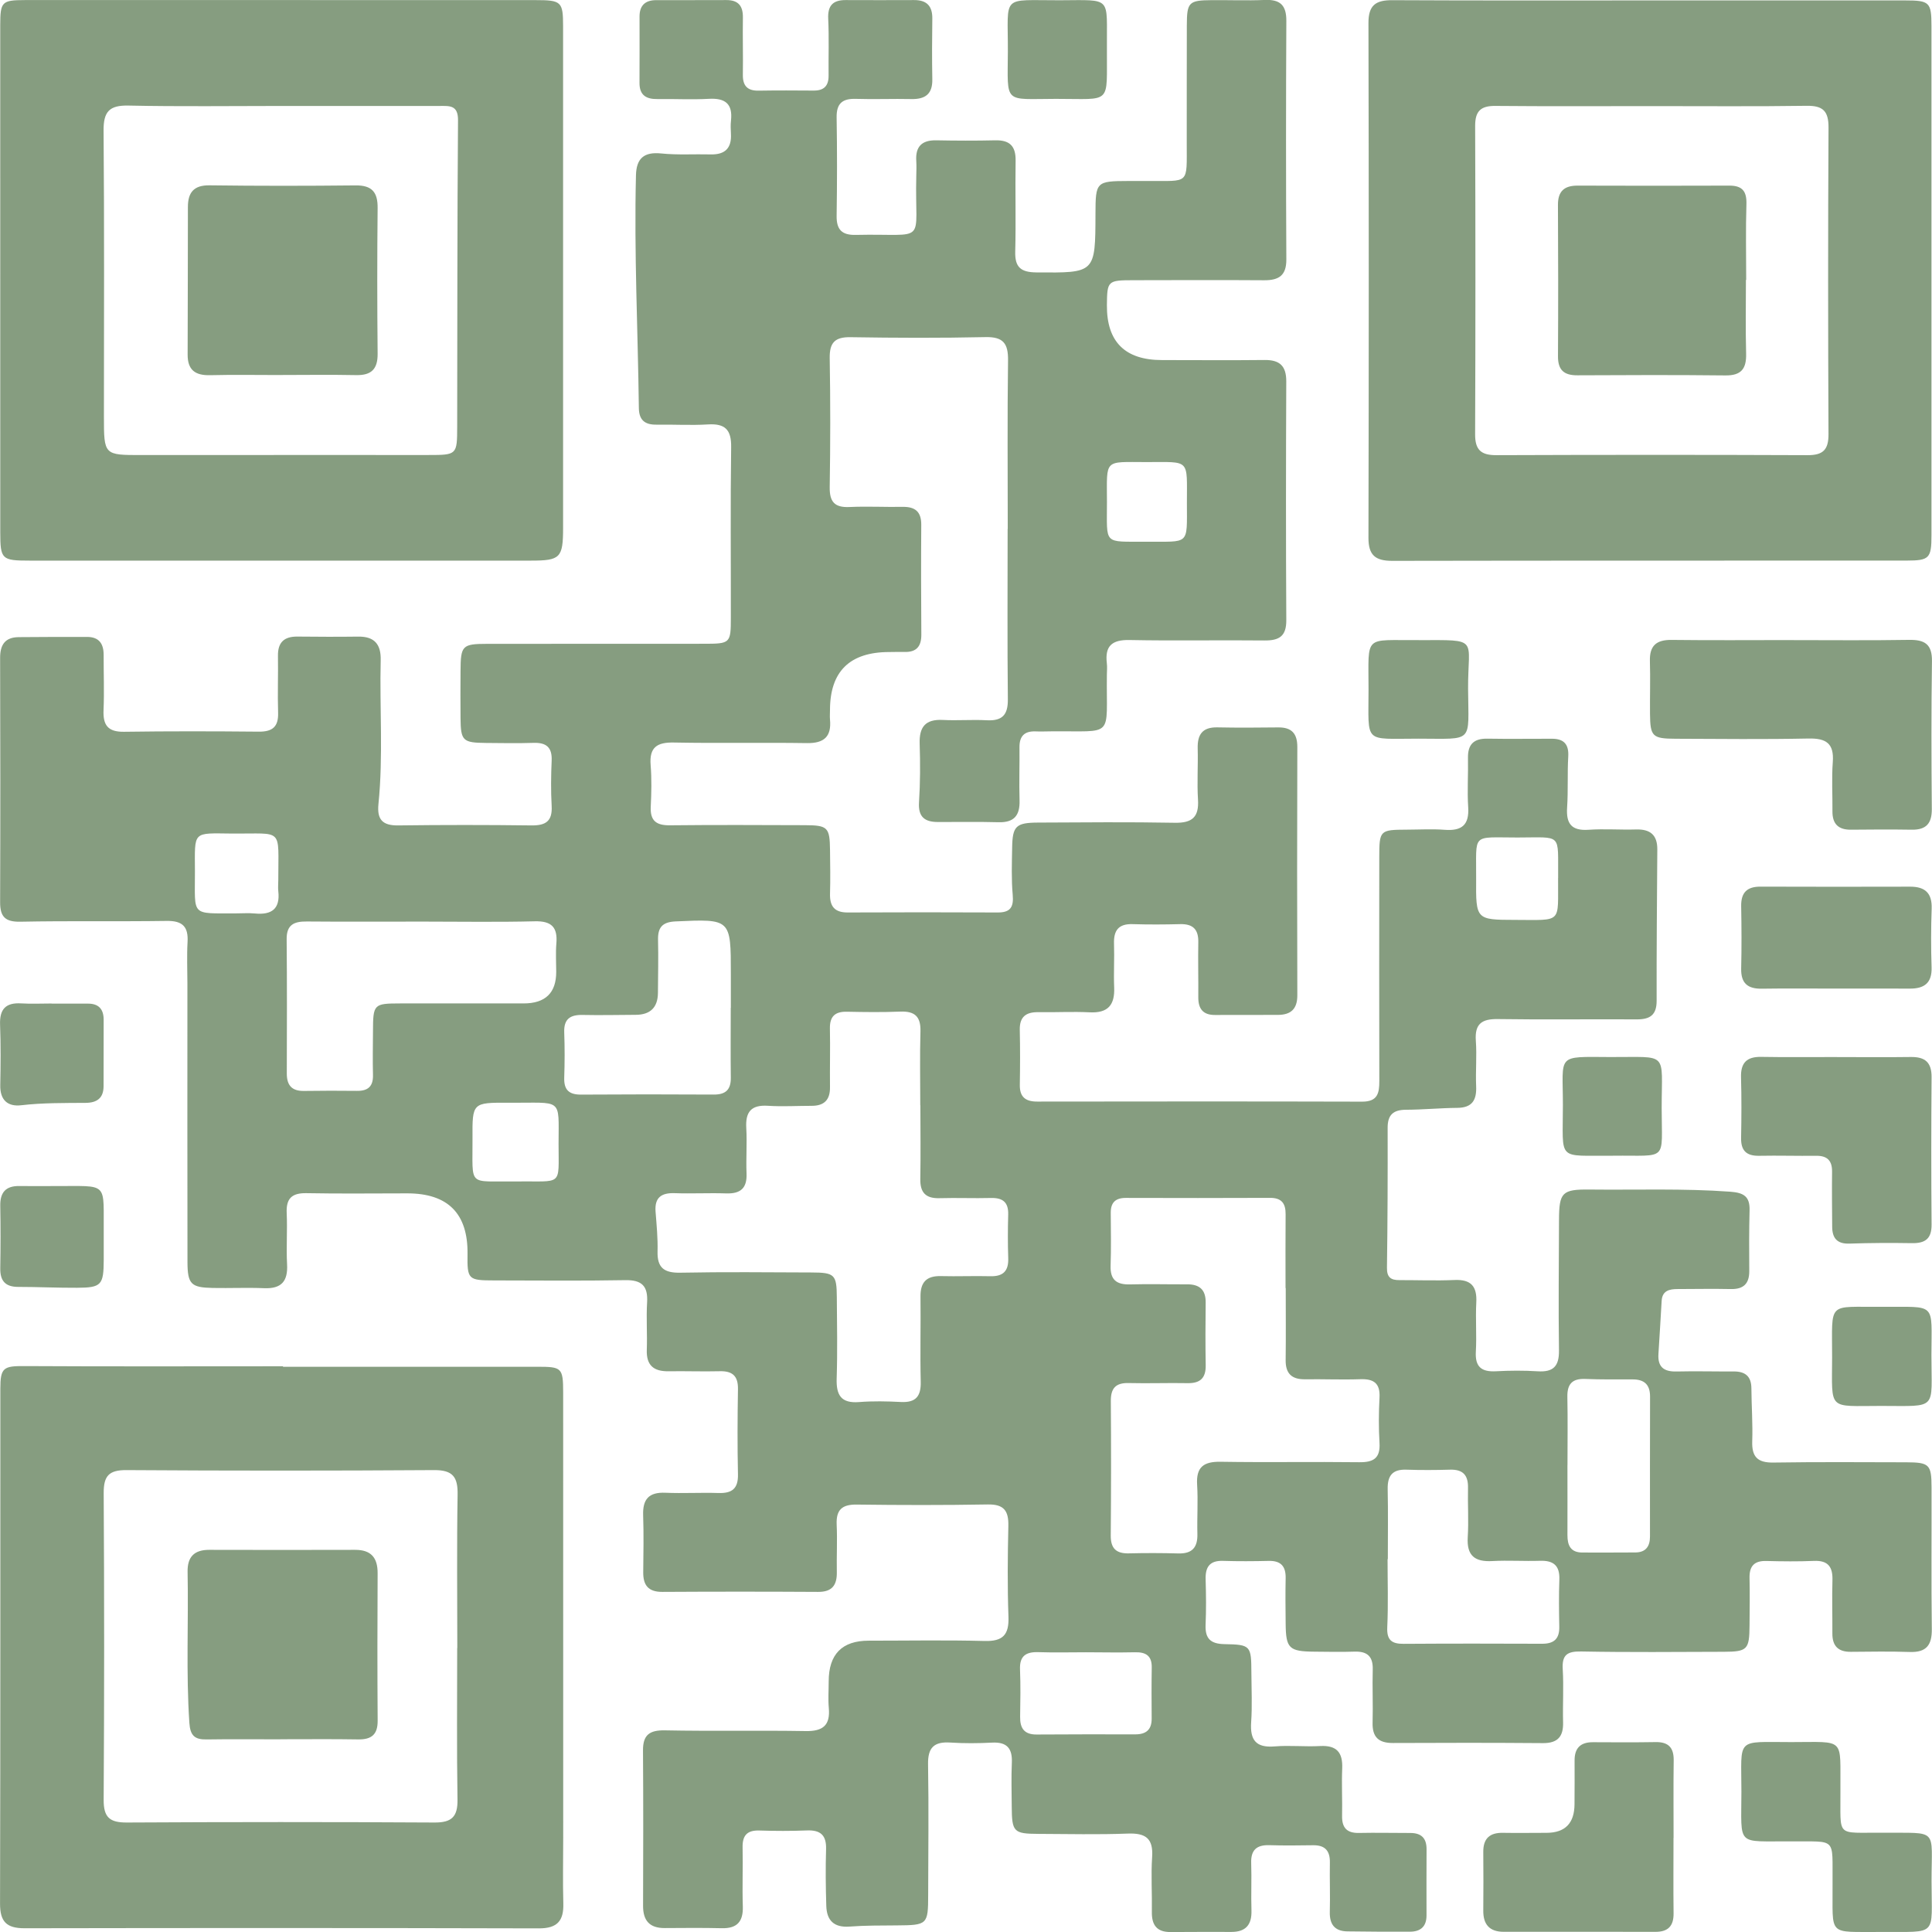 <svg xmlns="http://www.w3.org/2000/svg" width="183" height="183" viewBox="0 0 183 183" fill="none"><g id="Layer_1" clip-path="url(#clip0_508_2940)"><g id="fsQKVC"><g id="Group"><path id="Vector" d="M95.454 50.106C95.454 44.785 95.41 39.46 95.482 34.138C95.504 32.538 95.032 31.892 93.341 31.931C89.083 32.025 84.822 32.007 80.564 31.939C79.063 31.914 78.566 32.47 78.591 33.934C78.66 37.999 78.656 42.068 78.591 46.134C78.57 47.522 79.041 48.089 80.459 48.025C82.137 47.946 83.817 48.039 85.498 48.01C86.686 47.992 87.269 48.47 87.262 49.704C87.237 53.174 87.244 56.64 87.269 60.11C87.276 61.229 86.805 61.789 85.66 61.753C85.182 61.739 84.699 61.761 84.221 61.761C80.489 61.765 78.621 63.596 78.617 67.254C78.617 67.552 78.591 67.853 78.617 68.151C78.771 69.762 78.073 70.412 76.432 70.387C72.235 70.322 68.035 70.415 63.835 70.333C62.23 70.3 61.492 70.785 61.629 72.471C61.733 73.778 61.704 75.105 61.639 76.415C61.575 77.757 62.172 78.187 63.464 78.173C67.722 78.126 71.983 78.148 76.241 78.162C78.408 78.169 78.595 78.367 78.62 80.523C78.638 81.898 78.66 83.276 78.62 84.65C78.588 85.827 79.031 86.433 80.283 86.43C85.023 86.408 89.76 86.408 94.5 86.43C95.698 86.437 96.029 85.931 95.925 84.765C95.792 83.279 95.846 81.776 95.871 80.283C95.903 78.245 96.235 77.922 98.337 77.915C102.656 77.893 106.975 77.854 111.294 77.933C112.938 77.961 113.575 77.384 113.475 75.744C113.374 74.136 113.489 72.514 113.446 70.9C113.41 69.579 113.889 68.869 115.31 68.897C117.229 68.937 119.151 68.923 121.069 68.901C122.357 68.887 122.887 69.486 122.883 70.767C122.858 78.6 122.858 86.437 122.883 94.27C122.887 95.576 122.271 96.129 121.033 96.132C119.053 96.139 117.074 96.132 115.094 96.139C113.943 96.147 113.496 95.547 113.503 94.453C113.518 92.72 113.471 90.983 113.503 89.25C113.529 88.034 113 87.502 111.779 87.535C110.282 87.574 108.778 87.581 107.28 87.535C105.931 87.492 105.477 88.148 105.52 89.404C105.567 90.779 105.477 92.156 105.535 93.531C105.603 95.181 104.959 95.974 103.221 95.888C101.605 95.806 99.981 95.899 98.362 95.874C97.185 95.852 96.566 96.308 96.594 97.557C96.634 99.29 96.627 101.027 96.598 102.76C96.58 103.915 97.142 104.346 98.254 104.342C108.511 104.328 118.769 104.321 129.027 104.349C130.499 104.353 130.654 103.531 130.65 102.386C130.632 95.328 130.639 88.274 130.646 81.216C130.646 78.64 130.697 78.597 133.249 78.586C134.447 78.582 135.653 78.51 136.848 78.6C138.457 78.722 139.176 78.144 139.068 76.465C138.968 74.919 139.079 73.358 139.047 71.8C139.022 70.516 139.59 69.945 140.882 69.967C142.92 70.003 144.96 69.97 147.001 69.974C148.117 69.974 148.613 70.484 148.545 71.653C148.451 73.264 148.545 74.883 148.437 76.494C148.336 78.022 148.855 78.708 150.471 78.597C151.964 78.492 153.469 78.614 154.966 78.568C156.308 78.528 156.989 79.085 156.981 80.455C156.949 85.238 156.906 90.021 156.917 94.805C156.917 96.154 156.276 96.563 155.027 96.556C150.647 96.527 146.27 96.595 141.89 96.527C140.357 96.502 139.677 96.975 139.792 98.579C139.896 100.008 139.759 101.45 139.821 102.882C139.878 104.188 139.464 104.927 138.028 104.938C136.412 104.952 134.796 105.11 133.18 105.117C131.978 105.121 131.435 105.591 131.438 106.822C131.449 111.246 131.435 115.67 131.373 120.098C131.363 121.002 131.758 121.257 132.547 121.253C134.285 121.25 136.027 121.318 137.765 121.243C139.349 121.171 139.918 121.853 139.835 123.378C139.752 124.928 139.882 126.489 139.792 128.039C139.713 129.478 140.335 129.962 141.703 129.887C143.02 129.815 144.345 129.808 145.658 129.89C147.134 129.984 147.685 129.406 147.667 127.924C147.609 123.798 147.656 119.671 147.67 115.545C147.681 112.95 147.958 112.645 150.571 112.674C155.006 112.724 159.443 112.556 163.881 112.878C165.177 112.972 165.756 113.331 165.72 114.644C165.67 116.556 165.677 118.473 165.691 120.385C165.699 121.584 165.159 122.125 163.942 122.1C162.265 122.064 160.584 122.097 158.903 122.1C158.119 122.1 157.449 122.251 157.392 123.223C157.291 124.892 157.201 126.564 157.089 128.233C157.003 129.481 157.601 129.941 158.81 129.908C160.609 129.865 162.409 129.915 164.209 129.905C165.303 129.898 165.886 130.357 165.893 131.505C165.904 133.177 166.03 134.853 165.972 136.525C165.925 137.982 166.469 138.556 167.963 138.534C172.159 138.47 176.359 138.499 180.56 138.509C182.744 138.516 182.95 138.717 182.957 140.856C182.971 145.341 182.924 149.827 182.982 154.312C183 155.826 182.467 156.529 180.898 156.476C179.041 156.415 177.18 156.443 175.319 156.461C174.117 156.476 173.556 155.909 173.563 154.721C173.574 153.045 173.52 151.37 173.57 149.697C173.61 148.438 173.181 147.792 171.817 147.849C170.32 147.914 168.819 147.896 167.318 147.857C166.159 147.824 165.691 148.345 165.717 149.475C165.753 150.968 165.727 152.464 165.717 153.96C165.702 156.246 165.519 156.45 163.273 156.458C158.774 156.472 154.275 156.515 149.776 156.429C148.437 156.404 147.94 156.752 148.023 158.115C148.124 159.784 148.012 161.463 148.056 163.135C148.092 164.474 147.562 165.116 146.159 165.109C141.419 165.073 136.682 165.073 131.942 165.098C130.571 165.105 129.973 164.531 130.013 163.157C130.06 161.485 129.98 159.809 130.027 158.133C130.06 156.892 129.505 156.404 128.3 156.443C127.04 156.486 125.78 156.458 124.521 156.447C122.095 156.429 121.8 156.142 121.778 153.788C121.764 152.353 121.746 150.917 121.778 149.482C121.8 148.363 121.328 147.824 120.176 147.849C118.737 147.882 117.297 147.893 115.857 147.846C114.587 147.803 114.162 148.42 114.198 149.601C114.241 151.036 114.256 152.471 114.194 153.906C114.141 155.205 114.659 155.708 115.98 155.733C118.481 155.776 118.521 155.88 118.532 158.463C118.539 160.017 118.618 161.578 118.51 163.128C118.395 164.807 118.953 165.568 120.734 165.421C122.163 165.303 123.614 165.464 125.05 165.385C126.626 165.303 127.198 166.006 127.134 167.513C127.072 169.006 127.155 170.502 127.123 171.998C127.101 173.125 127.576 173.642 128.728 173.617C130.348 173.581 131.967 173.624 133.587 173.62C134.631 173.62 135.127 174.115 135.124 175.156C135.113 177.248 135.117 179.343 135.12 181.435C135.12 182.487 134.555 182.967 133.554 182.971C131.575 182.978 129.595 182.971 127.619 182.942C126.432 182.924 125.928 182.282 125.96 181.098C126.003 179.544 125.939 177.987 125.967 176.433C125.989 175.314 125.517 174.765 124.369 174.783C122.991 174.804 121.609 174.819 120.23 174.776C119.017 174.74 118.47 175.246 118.514 176.48C118.564 177.973 118.492 179.473 118.539 180.965C118.578 182.304 118.01 182.993 116.646 182.993C114.727 182.993 112.805 182.985 110.887 183.003C109.57 183.018 109.084 182.336 109.105 181.094C109.134 179.361 109.015 177.621 109.13 175.895C109.249 174.119 108.501 173.613 106.816 173.678C104.002 173.785 101.18 173.717 98.358 173.706C96.008 173.695 95.846 173.523 95.832 171.112C95.824 169.738 95.781 168.36 95.842 166.986C95.907 165.622 95.392 164.987 93.971 165.062C92.653 165.13 91.329 165.141 90.015 165.055C88.471 164.955 87.877 165.536 87.906 167.115C87.978 171.241 87.924 175.368 87.917 179.494C87.913 182.3 87.845 182.354 84.951 182.375C83.454 182.386 81.95 182.375 80.459 182.487C78.984 182.594 78.311 181.895 78.267 180.535C78.21 178.741 78.192 176.946 78.246 175.152C78.285 173.828 77.717 173.326 76.418 173.38C74.92 173.441 73.419 173.434 71.919 173.387C70.745 173.351 70.313 173.878 70.339 175.005C70.378 176.857 70.299 178.715 70.36 180.567C70.407 182.002 69.831 182.677 68.363 182.641C66.563 182.598 64.763 182.616 62.964 182.627C61.531 182.634 60.909 181.927 60.912 180.52C60.93 175.615 60.938 170.714 60.905 165.809C60.894 164.323 61.528 163.871 62.996 163.9C67.434 163.989 71.875 163.892 76.313 163.968C77.947 163.996 78.653 163.426 78.505 161.783C78.43 160.954 78.494 160.11 78.494 159.271C78.494 156.694 79.756 155.406 82.281 155.406C85.941 155.406 89.601 155.338 93.258 155.435C95 155.482 95.583 154.846 95.522 153.146C95.418 150.279 95.446 147.404 95.511 144.534C95.544 143.109 95.097 142.474 93.564 142.503C89.425 142.575 85.286 142.568 81.147 142.514C79.747 142.496 79.189 143.02 79.25 144.408C79.319 145.901 79.236 147.397 79.264 148.894C79.29 150.128 78.836 150.792 77.494 150.785C72.574 150.756 67.657 150.756 62.737 150.785C61.409 150.792 60.912 150.153 60.927 148.915C60.945 147.121 60.981 145.327 60.919 143.533C60.865 142.019 61.449 141.326 63.021 141.394C64.699 141.466 66.379 141.365 68.06 141.419C69.338 141.459 69.928 141.003 69.9 139.658C69.842 136.966 69.856 134.275 69.9 131.584C69.921 130.35 69.399 129.854 68.183 129.883C66.563 129.923 64.943 129.862 63.324 129.887C61.909 129.908 61.211 129.32 61.265 127.849C61.319 126.356 61.204 124.856 61.294 123.363C61.384 121.824 60.808 121.228 59.224 121.257C55.085 121.332 50.946 121.286 46.807 121.282C44.342 121.282 44.252 121.185 44.284 118.796C44.337 114.956 42.435 113.036 38.579 113.036C35.401 113.036 32.22 113.079 29.042 113.018C27.638 112.99 27.091 113.521 27.156 114.913C27.231 116.524 27.105 118.146 27.192 119.754C27.278 121.354 26.67 122.086 25.018 122.018C23.402 121.95 21.779 122.028 20.159 121.996C18.1 121.957 17.765 121.637 17.758 119.553C17.74 110.761 17.751 101.97 17.751 93.179C17.751 91.862 17.69 90.545 17.765 89.232C17.852 87.772 17.287 87.208 15.79 87.23C11.172 87.298 6.55 87.212 1.933 87.305C0.497 87.334 0.007 86.839 0.011 85.461C0.039 77.746 0.036 70.031 0.011 62.317C0.007 61.064 0.489 60.365 1.764 60.35C3.923 60.325 6.083 60.332 8.242 60.329C9.394 60.329 9.822 60.982 9.818 62.051C9.811 63.784 9.883 65.521 9.808 67.254C9.746 68.675 10.211 69.335 11.74 69.314C15.998 69.253 20.26 69.263 24.517 69.303C25.81 69.314 26.382 68.84 26.342 67.516C26.285 65.725 26.357 63.928 26.328 62.134C26.306 60.842 26.915 60.282 28.185 60.297C30.103 60.318 32.025 60.325 33.944 60.3C35.481 60.282 36.096 61.046 36.06 62.525C35.949 67.064 36.308 71.614 35.848 76.146C35.697 77.631 36.226 78.205 37.734 78.184C41.93 78.13 46.13 78.13 50.331 78.184C51.695 78.202 52.332 77.786 52.253 76.343C52.173 74.911 52.191 73.472 52.253 72.037C52.307 70.778 51.734 70.326 50.532 70.365C49.035 70.412 47.534 70.387 46.033 70.372C43.834 70.354 43.644 70.168 43.622 68.04C43.608 66.544 43.611 65.051 43.622 63.555C43.636 61.143 43.777 60.989 46.156 60.985C52.994 60.978 59.833 60.985 66.671 60.978C69.183 60.978 69.223 60.935 69.226 58.502C69.234 53.12 69.18 47.738 69.255 42.355C69.28 40.698 68.683 40.102 67.052 40.202C65.44 40.303 63.813 40.199 62.194 40.224C61.089 40.242 60.527 39.8 60.513 38.649C60.423 31.296 60.056 23.951 60.239 16.595C60.279 15.009 60.992 14.367 62.636 14.536C64.18 14.694 65.753 14.586 67.312 14.625C68.679 14.661 69.313 14.03 69.234 12.666C69.208 12.25 69.194 11.827 69.241 11.41C69.414 9.824 68.683 9.275 67.142 9.361C65.526 9.451 63.903 9.361 62.284 9.383C61.2 9.401 60.563 9.013 60.574 7.837C60.588 5.745 60.578 3.649 60.578 1.557C60.578 0.52 61.117 0.018 62.136 0.014C64.357 0.007 66.574 0.021 68.794 0.007C69.946 -0 70.389 0.574 70.367 1.683C70.339 3.477 70.393 5.271 70.364 7.065C70.346 8.116 70.781 8.604 71.854 8.586C73.592 8.558 75.334 8.565 77.073 8.579C78.052 8.586 78.494 8.127 78.484 7.158C78.466 5.364 78.534 3.567 78.448 1.776C78.39 0.527 78.897 0.003 80.1 0.007C82.259 0.014 84.418 0.018 86.578 0.007C87.777 -0 88.327 0.567 88.309 1.765C88.284 3.678 88.273 5.594 88.309 7.506C88.338 8.917 87.636 9.412 86.308 9.383C84.57 9.344 82.828 9.422 81.089 9.365C79.808 9.322 79.225 9.781 79.246 11.12C79.297 14.227 79.293 17.338 79.246 20.449C79.228 21.748 79.74 22.279 81.053 22.25C88.018 22.093 86.625 23.327 86.79 16.689C86.801 16.211 86.819 15.731 86.79 15.253C86.7 13.893 87.305 13.265 88.687 13.291C90.544 13.326 92.405 13.334 94.266 13.291C95.637 13.258 96.22 13.836 96.199 15.214C96.152 18.084 96.238 20.955 96.163 23.826C96.123 25.308 96.684 25.788 98.16 25.803C103.75 25.849 103.75 25.892 103.764 20.263C103.771 17.213 103.832 17.152 106.885 17.144C107.486 17.144 108.083 17.148 108.684 17.144C112.719 17.119 112.402 17.546 112.409 13.52C112.417 9.814 112.402 6.103 112.417 2.397C112.424 0.204 112.604 0.032 114.763 0.014C116.444 -0 118.125 0.068 119.802 -0.004C121.252 -0.065 121.85 0.488 121.843 1.97C121.803 9.505 121.803 17.04 121.843 24.576C121.85 26.097 121.134 26.553 119.748 26.546C115.609 26.517 111.47 26.535 107.331 26.542C104.916 26.546 104.869 26.603 104.847 28.903C104.819 32.372 106.559 34.106 110.07 34.106C113.309 34.106 116.548 34.135 119.788 34.099C121.22 34.084 121.843 34.666 121.836 36.13C121.803 43.665 121.796 51.2 121.839 58.736C121.85 60.275 121.159 60.68 119.759 60.666C115.501 60.619 111.24 60.709 106.982 60.623C105.319 60.591 104.646 61.194 104.84 62.815C104.883 63.171 104.851 63.533 104.844 63.892C104.768 70.024 105.65 69.206 99.535 69.274C99.056 69.278 98.574 69.299 98.095 69.278C97.041 69.238 96.555 69.723 96.566 70.781C96.584 72.457 96.523 74.133 96.573 75.805C96.616 77.219 96.076 77.925 94.583 77.882C92.664 77.829 90.742 77.868 88.824 77.861C87.589 77.857 86.96 77.376 87.049 75.999C87.168 74.151 87.172 72.292 87.111 70.44C87.06 68.847 87.665 68.105 89.317 68.194C90.692 68.266 92.078 68.148 93.456 68.223C94.921 68.302 95.482 67.731 95.464 66.242C95.407 60.86 95.443 55.477 95.443 50.095L95.454 50.106ZM87.168 104.687C87.168 102.354 87.118 100.022 87.186 97.693C87.226 96.283 86.643 95.763 85.264 95.82C83.587 95.888 81.906 95.867 80.229 95.831C79.095 95.806 78.588 96.272 78.609 97.428C78.649 99.279 78.595 101.134 78.617 102.986C78.631 104.188 78.062 104.748 76.875 104.744C75.496 104.744 74.111 104.83 72.739 104.74C71.138 104.636 70.598 105.332 70.688 106.854C70.77 108.282 70.655 109.724 70.713 111.156C70.77 112.559 70.133 113.087 68.773 113.04C67.157 112.986 65.534 113.076 63.918 113.018C62.636 112.972 61.992 113.431 62.096 114.777C62.194 116.025 62.316 117.281 62.284 118.53C62.24 120.102 62.924 120.582 64.454 120.55C68.589 120.468 72.728 120.514 76.864 120.529C79.056 120.536 79.25 120.726 79.264 122.861C79.282 125.43 79.333 128.003 79.25 130.572C79.2 132.14 79.657 132.94 81.377 132.804C82.687 132.7 84.015 132.729 85.333 132.797C86.744 132.869 87.244 132.262 87.212 130.884C87.147 128.197 87.222 125.506 87.19 122.814C87.175 121.458 87.751 120.837 89.13 120.873C90.688 120.913 92.247 120.844 93.805 120.884C95.04 120.916 95.544 120.374 95.5 119.161C95.454 117.787 95.457 116.413 95.497 115.039C95.529 113.872 94.978 113.445 93.856 113.474C92.24 113.517 90.616 113.445 89 113.492C87.697 113.532 87.15 112.972 87.172 111.68C87.212 109.351 87.183 107.019 87.179 104.687H87.168ZM121.782 122.003H121.767C121.767 119.671 121.753 117.342 121.774 115.01C121.782 113.991 121.393 113.456 120.299 113.463C115.742 113.485 111.189 113.478 106.633 113.467C105.657 113.467 105.204 113.908 105.211 114.877C105.222 116.549 105.254 118.225 105.197 119.897C105.153 121.236 105.772 121.695 107.047 121.659C108.843 121.609 110.642 121.662 112.442 121.652C113.622 121.645 114.216 122.165 114.202 123.381C114.18 125.355 114.169 127.325 114.205 129.298C114.23 130.518 113.701 131.035 112.485 131.013C110.628 130.978 108.767 131.049 106.91 131.003C105.664 130.97 105.207 131.512 105.218 132.718C105.251 136.959 105.247 141.204 105.211 145.445C105.2 146.68 105.736 147.168 106.942 147.135C108.501 147.096 110.059 147.1 111.617 147.143C112.938 147.178 113.449 146.558 113.417 145.291C113.377 143.737 113.489 142.18 113.392 140.63C113.291 138.969 113.997 138.434 115.609 138.459C119.982 138.531 124.362 138.448 128.735 138.502C130.081 138.52 130.754 138.14 130.668 136.679C130.582 135.251 130.592 133.809 130.668 132.377C130.74 131.013 130.117 130.594 128.84 130.64C127.105 130.701 125.363 130.622 123.624 130.647C122.343 130.665 121.76 130.098 121.778 128.814C121.807 126.542 121.785 124.271 121.785 122L121.782 122.003ZM40.044 87.294C36.388 87.294 32.734 87.316 29.078 87.284C27.868 87.273 27.138 87.567 27.152 88.966C27.192 93.208 27.177 97.449 27.166 101.69C27.166 102.803 27.645 103.348 28.782 103.334C30.46 103.312 32.137 103.305 33.814 103.327C34.861 103.341 35.355 102.9 35.329 101.827C35.293 100.452 35.322 99.078 35.329 97.704C35.337 95.113 35.394 95.049 37.906 95.045C41.801 95.041 45.695 95.045 49.593 95.045C51.656 95.045 52.687 94.049 52.685 92.056C52.685 91.159 52.623 90.258 52.699 89.368C52.829 87.84 52.256 87.226 50.655 87.266C47.12 87.355 43.586 87.294 40.048 87.294H40.044ZM131.453 147.681C131.453 147.681 131.438 147.681 131.431 147.681C131.431 149.83 131.503 151.983 131.402 154.129C131.345 155.345 131.816 155.711 132.946 155.704C137.319 155.675 141.692 155.679 146.069 155.697C147.199 155.701 147.717 155.227 147.696 154.089C147.667 152.597 147.649 151.1 147.703 149.611C147.75 148.284 147.141 147.796 145.86 147.839C144.363 147.889 142.862 147.781 141.368 147.864C139.695 147.961 138.917 147.358 139.025 145.603C139.122 144.057 139.014 142.499 139.05 140.946C139.079 139.751 138.593 139.173 137.355 139.209C135.977 139.248 134.598 139.256 133.223 139.209C131.888 139.159 131.417 139.783 131.442 141.05C131.489 143.26 131.456 145.47 131.456 147.681H131.453ZM69.219 95.461H69.226V92.243C69.226 87.011 69.226 87.043 63.993 87.276C62.737 87.334 62.305 87.84 62.33 89.024C62.37 90.692 62.33 92.365 62.32 94.033C62.312 95.422 61.603 96.121 60.211 96.125C58.537 96.132 56.86 96.172 55.186 96.136C54.005 96.111 53.394 96.523 53.444 97.794C53.498 99.222 53.491 100.657 53.444 102.085C53.408 103.23 53.894 103.689 55.038 103.682C59.224 103.653 63.414 103.653 67.6 103.678C68.733 103.685 69.237 103.219 69.223 102.081C69.194 99.875 69.216 97.668 69.216 95.461H69.219ZM148.469 138.775C148.469 140.985 148.477 143.196 148.469 145.406C148.466 146.375 148.765 147.053 149.877 147.056C151.554 147.056 153.231 147.064 154.908 147.049C155.887 147.042 156.287 146.475 156.287 145.549C156.287 141.129 156.28 136.708 156.294 132.287C156.298 131.157 155.754 130.655 154.646 130.658C153.148 130.658 151.648 130.676 150.154 130.615C148.905 130.565 148.437 131.117 148.462 132.323C148.505 134.473 148.473 136.625 148.473 138.775H148.469ZM102.857 156.504C101.36 156.504 99.859 156.544 98.362 156.493C97.178 156.454 96.566 156.849 96.616 158.13C96.677 159.622 96.652 161.115 96.627 162.608C96.609 163.695 97.012 164.301 98.185 164.294C101.302 164.273 104.416 164.273 107.532 164.28C108.562 164.28 109.094 163.839 109.087 162.78C109.076 161.169 109.066 159.554 109.094 157.943C109.112 156.842 108.544 156.483 107.525 156.504C105.967 156.537 104.408 156.511 102.85 156.504H102.857ZM48.859 111.906C53.354 111.852 52.904 112.452 52.908 108.325C52.915 103.886 53.336 104.489 48.164 104.453C44.752 104.432 44.734 104.45 44.756 107.819C44.784 112.516 44.234 111.852 48.855 111.906H48.859ZM147.588 83.154C147.548 78.862 148.048 79.325 143.74 79.329C139.295 79.329 139.857 78.848 139.821 83.258C139.792 87.101 139.813 87.126 143.477 87.133C148.063 87.14 147.548 87.517 147.584 83.154H147.588ZM22.362 86.516C22.959 86.516 23.56 86.469 24.15 86.526C25.73 86.677 26.551 86.092 26.36 84.413C26.321 84.061 26.36 83.699 26.36 83.344C26.353 78.32 26.9 78.998 22.012 78.955C18.197 78.923 18.453 78.654 18.464 82.54C18.474 86.846 18.017 86.505 22.362 86.516ZM108.565 51.312C112.715 51.286 112.427 51.706 112.424 47.652C112.42 43.417 112.787 43.769 108.601 43.769C104.527 43.769 104.844 43.41 104.851 47.53C104.858 51.667 104.448 51.29 108.565 51.312Z" fill="#869D80"></path><path id="Vector_2" d="M156.348 0.04C164.381 0.04 172.415 0.032 180.452 0.04C182.77 0.04 182.946 0.212 182.95 2.454C182.957 18.533 182.957 34.612 182.95 50.691C182.95 52.876 182.748 53.095 180.621 53.099C164.374 53.109 148.124 53.092 131.877 53.124C130.283 53.124 129.617 52.6 129.621 50.946C129.657 34.688 129.66 18.429 129.621 2.171C129.617 0.492 130.312 0.007 131.888 0.018C140.04 0.061 148.196 0.04 156.352 0.04H156.348ZM156.557 10.051C151.583 10.051 146.609 10.079 141.638 10.033C140.249 10.018 139.724 10.535 139.727 11.924C139.76 21.659 139.763 31.397 139.724 41.132C139.716 42.614 140.285 43.12 141.739 43.113C151.565 43.077 161.391 43.073 171.216 43.113C172.699 43.12 173.203 42.585 173.196 41.118C173.153 31.44 173.145 21.763 173.199 12.089C173.207 10.517 172.67 9.997 171.112 10.022C166.26 10.094 161.405 10.047 156.553 10.051H156.557Z" fill="#869D80"></path><path id="Vector_3" d="M26.63 0.007C34.66 0.007 42.693 0.007 50.723 0.011C53.178 0.011 53.336 0.154 53.336 2.494C53.343 18.329 53.343 34.163 53.336 49.998C53.336 52.847 53.07 53.102 50.284 53.102C34.462 53.102 18.637 53.102 2.815 53.102C0.155 53.102 0.029 52.987 0.025 50.415C0.018 34.4 0.018 18.386 0.022 2.372C0.025 0.165 0.176 0.011 2.357 0.007C10.448 -0 18.539 0.003 26.63 0.007ZM26.735 10.036C21.879 10.036 17.024 10.104 12.172 10C10.355 9.961 9.797 10.571 9.811 12.372C9.887 21.393 9.847 30.414 9.844 39.435C9.844 43.123 9.844 43.105 13.432 43.102C22.48 43.091 31.529 43.102 40.577 43.098C43.284 43.098 43.298 43.08 43.305 40.418C43.323 30.74 43.309 21.063 43.384 11.385C43.395 9.939 42.571 10.036 41.657 10.036C36.683 10.036 31.709 10.036 26.735 10.036Z" fill="#869D80"></path><path id="Vector_4" d="M26.807 129.46C34.84 129.46 42.873 129.464 50.907 129.46C53.203 129.46 53.34 129.553 53.343 131.882C53.351 145.927 53.347 159.971 53.347 174.015C53.347 176.107 53.3 178.199 53.358 180.291C53.405 181.931 52.8 182.659 51.051 182.656C34.804 182.613 18.561 182.616 2.314 182.645C0.612 182.645 1.76746e-05 182.017 0.004 180.313C0.047 164.058 0.025 147.8 0.032 131.545C0.032 129.532 0.335 129.381 2.35 129.396C10.502 129.442 18.654 129.414 26.807 129.414V129.46ZM43.309 156.099H43.316C43.316 151.259 43.262 146.415 43.345 141.574C43.374 139.913 42.902 139.238 41.121 139.249C31.406 139.313 21.692 139.313 11.982 139.249C10.312 139.238 9.815 139.801 9.822 141.423C9.88 151.108 9.88 160.793 9.819 170.474C9.808 172.139 10.387 172.637 12.011 172.63C21.725 172.576 31.439 172.573 41.149 172.63C42.794 172.641 43.363 172.078 43.334 170.445C43.258 165.665 43.305 160.882 43.305 156.099H43.309Z" fill="#869D80"></path><path id="Vector_5" d="M169.672 60.631C173.39 60.631 177.108 60.67 180.822 60.609C182.309 60.584 183.022 61.018 182.996 62.64C182.928 67.301 182.942 71.966 182.982 76.627C182.993 77.994 182.453 78.611 181.078 78.59C179.16 78.561 177.241 78.568 175.323 78.59C174.124 78.601 173.559 78.037 173.57 76.846C173.585 75.292 173.487 73.731 173.603 72.185C173.736 70.419 172.98 69.917 171.295 69.953C167.099 70.039 162.902 69.992 158.706 69.975C156.517 69.967 156.312 69.759 156.29 67.638C156.273 65.966 156.33 64.291 156.28 62.619C156.237 61.155 156.895 60.595 158.338 60.613C162.114 60.659 165.893 60.627 169.669 60.627L169.672 60.631Z" fill="#869D80"></path><path id="Vector_6" d="M158.515 174.073C158.515 176.459 158.493 178.845 158.522 181.231C158.536 182.43 158.004 182.989 156.802 182.986C152.015 182.975 147.228 182.979 142.441 182.982C141.091 182.982 140.487 182.293 140.497 180.976C140.512 179.128 140.515 177.277 140.497 175.429C140.483 174.152 141.095 173.581 142.365 173.606C143.74 173.631 145.119 173.606 146.494 173.606C148.252 173.601 149.134 172.695 149.139 170.886C149.143 169.516 149.157 168.141 149.146 166.771C149.135 165.583 149.697 165.016 150.892 165.023C152.868 165.034 154.84 165.045 156.816 165.012C158.029 164.991 158.547 165.529 158.533 166.738C158.5 169.182 158.522 171.629 158.522 174.076L158.515 174.073Z" fill="#869D80"></path><path id="Vector_7" d="M174.002 100.126C176.334 100.126 178.67 100.152 181.002 100.119C182.345 100.101 182.971 100.632 182.96 102.028C182.924 106.682 182.921 111.336 182.96 115.99C182.971 117.339 182.352 117.773 181.1 117.752C179.127 117.72 177.148 117.727 175.175 117.795C173.988 117.834 173.549 117.257 173.545 116.184C173.534 114.454 173.513 112.725 173.534 110.992C173.549 109.944 173.088 109.463 172.026 109.477C170.23 109.499 168.434 109.441 166.642 109.477C165.425 109.502 164.893 108.993 164.918 107.777C164.954 105.868 164.965 103.959 164.911 102.05C164.871 100.683 165.436 100.087 166.818 100.108C169.212 100.152 171.605 100.119 173.998 100.123L174.002 100.126Z" fill="#869D80"></path><path id="Vector_8" d="M173.887 93.639C171.551 93.639 169.215 93.614 166.883 93.649C165.54 93.671 164.893 93.133 164.925 91.74C164.972 89.771 164.961 87.801 164.925 85.831C164.903 84.553 165.472 83.976 166.757 83.983C171.486 84.001 176.216 83.997 180.945 83.986C182.359 83.986 183.018 84.611 182.968 86.064C182.903 87.912 182.899 89.767 182.96 91.615C183.011 93.111 182.273 93.649 180.891 93.642C178.555 93.628 176.223 93.639 173.887 93.639Z" fill="#869D80"></path><path id="Vector_9" d="M178.177 182.997C173.009 182.964 173.624 183.495 173.581 178.364C173.545 173.972 174.038 174.453 169.64 174.417C164.399 174.374 164.943 174.991 164.947 169.702C164.947 164.521 164.349 165.012 169.669 165.012C174.873 165.012 174.283 164.521 174.326 169.587C174.366 174.137 173.801 173.556 178.361 173.596C183.669 173.646 182.953 173.086 182.957 178.181C182.957 183.499 183.623 182.964 178.181 182.993L178.177 182.997Z" fill="#869D80"></path><path id="Vector_10" d="M5.086 112.344C10.423 112.373 9.772 111.802 9.826 117.016C9.833 117.795 9.829 118.57 9.826 119.348C9.815 121.72 9.603 121.968 7.303 121.979C5.446 121.989 3.588 121.896 1.728 121.896C0.5 121.896 0.007 121.322 0.025 120.127C0.058 118.154 0.061 116.18 0.025 114.21C0.004 112.936 0.554 112.319 1.843 112.341C2.923 112.359 4.002 112.344 5.082 112.344H5.086Z" fill="#869D80"></path><path id="Vector_11" d="M4.88 95.063C6.018 95.063 7.155 95.07 8.296 95.063C9.347 95.052 9.822 95.58 9.819 96.606C9.811 98.695 9.808 100.786 9.811 102.875C9.811 104.016 9.185 104.457 8.105 104.464C6.072 104.479 4.038 104.454 2.008 104.69C0.716 104.841 -0.004 104.184 0.025 102.789C0.061 100.88 0.079 98.964 0.007 97.055C-0.047 95.594 0.536 94.952 2.008 95.042C2.962 95.099 3.923 95.052 4.884 95.052V95.06L4.88 95.063Z" fill="#869D80"></path><path id="Vector_12" d="M152.781 109.474C147.415 109.423 148.041 110.084 148.038 104.665C148.038 99.814 147.357 100.098 152.508 100.123C158.105 100.151 157.395 99.516 157.395 104.952C157.395 110.105 158.058 109.409 152.778 109.47L152.781 109.474Z" fill="#869D80"></path><path id="Vector_13" d="M134.375 60.634C140.224 60.627 139.029 60.372 139.058 65.263C139.09 70.448 139.662 69.971 134.364 69.967C129.106 69.964 129.631 70.52 129.628 65.295C129.628 60.028 129.142 60.674 134.375 60.631V60.634Z" fill="#869D80"></path><path id="Vector_14" d="M178.299 123.783C183.482 123.812 182.953 123.288 182.946 128.348C182.939 133.615 183.619 133.174 178.191 133.17C173.091 133.17 173.527 133.676 173.538 128.595C173.549 123.156 173.016 123.83 178.303 123.783H178.299Z" fill="#869D80"></path><path id="Vector_15" d="M104.848 4.6C104.812 9.99 105.391 9.358 100.014 9.365C95.015 9.373 95.443 9.914 95.465 4.873C95.486 -0.585 94.759 0.04 100.37 0.025C105.42 0.011 104.804 -0.402 104.848 4.6Z" fill="#869D80"></path><path id="Vector_16" d="M165.375 26.514C165.375 28.842 165.332 31.171 165.393 33.5C165.429 34.917 164.943 35.578 163.431 35.56C158.76 35.509 154.088 35.524 149.416 35.549C148.138 35.556 147.566 35.05 147.573 33.744C147.602 28.968 147.595 24.189 147.57 19.413C147.563 18.114 148.167 17.579 149.427 17.582C154.217 17.597 159.012 17.601 163.802 17.582C165.047 17.579 165.461 18.128 165.422 19.348C165.346 21.734 165.4 24.124 165.4 26.514H165.378H165.375Z" fill="#869D80"></path><path id="Vector_17" d="M26.555 35.524C24.338 35.524 22.124 35.484 19.907 35.538C18.496 35.574 17.765 35.05 17.773 33.582C17.794 28.925 17.787 24.271 17.798 19.613C17.798 18.271 18.32 17.536 19.839 17.554C24.449 17.615 29.06 17.611 33.67 17.561C35.236 17.543 35.787 18.203 35.769 19.71C35.722 24.307 35.725 28.903 35.769 33.5C35.783 34.95 35.189 35.56 33.739 35.531C31.345 35.484 28.948 35.517 26.555 35.52V35.524Z" fill="#869D80"></path><path id="Vector_18" d="M26.555 164.75C24.222 164.75 21.887 164.725 19.554 164.761C18.435 164.779 18.017 164.384 17.938 163.204C17.614 158.435 17.863 153.663 17.769 148.894C17.74 147.491 18.377 146.798 19.817 146.802C24.424 146.816 29.031 146.813 33.638 146.802C35.153 146.798 35.776 147.548 35.769 149.023C35.743 153.677 35.74 158.327 35.772 162.981C35.783 164.302 35.185 164.779 33.915 164.758C31.464 164.714 29.009 164.747 26.555 164.743V164.75Z" fill="#869D80"></path></g></g></g><defs><clipPath id="clip0_508_2940"><rect width="183" height="183" fill="white"></rect></clipPath></defs></svg>